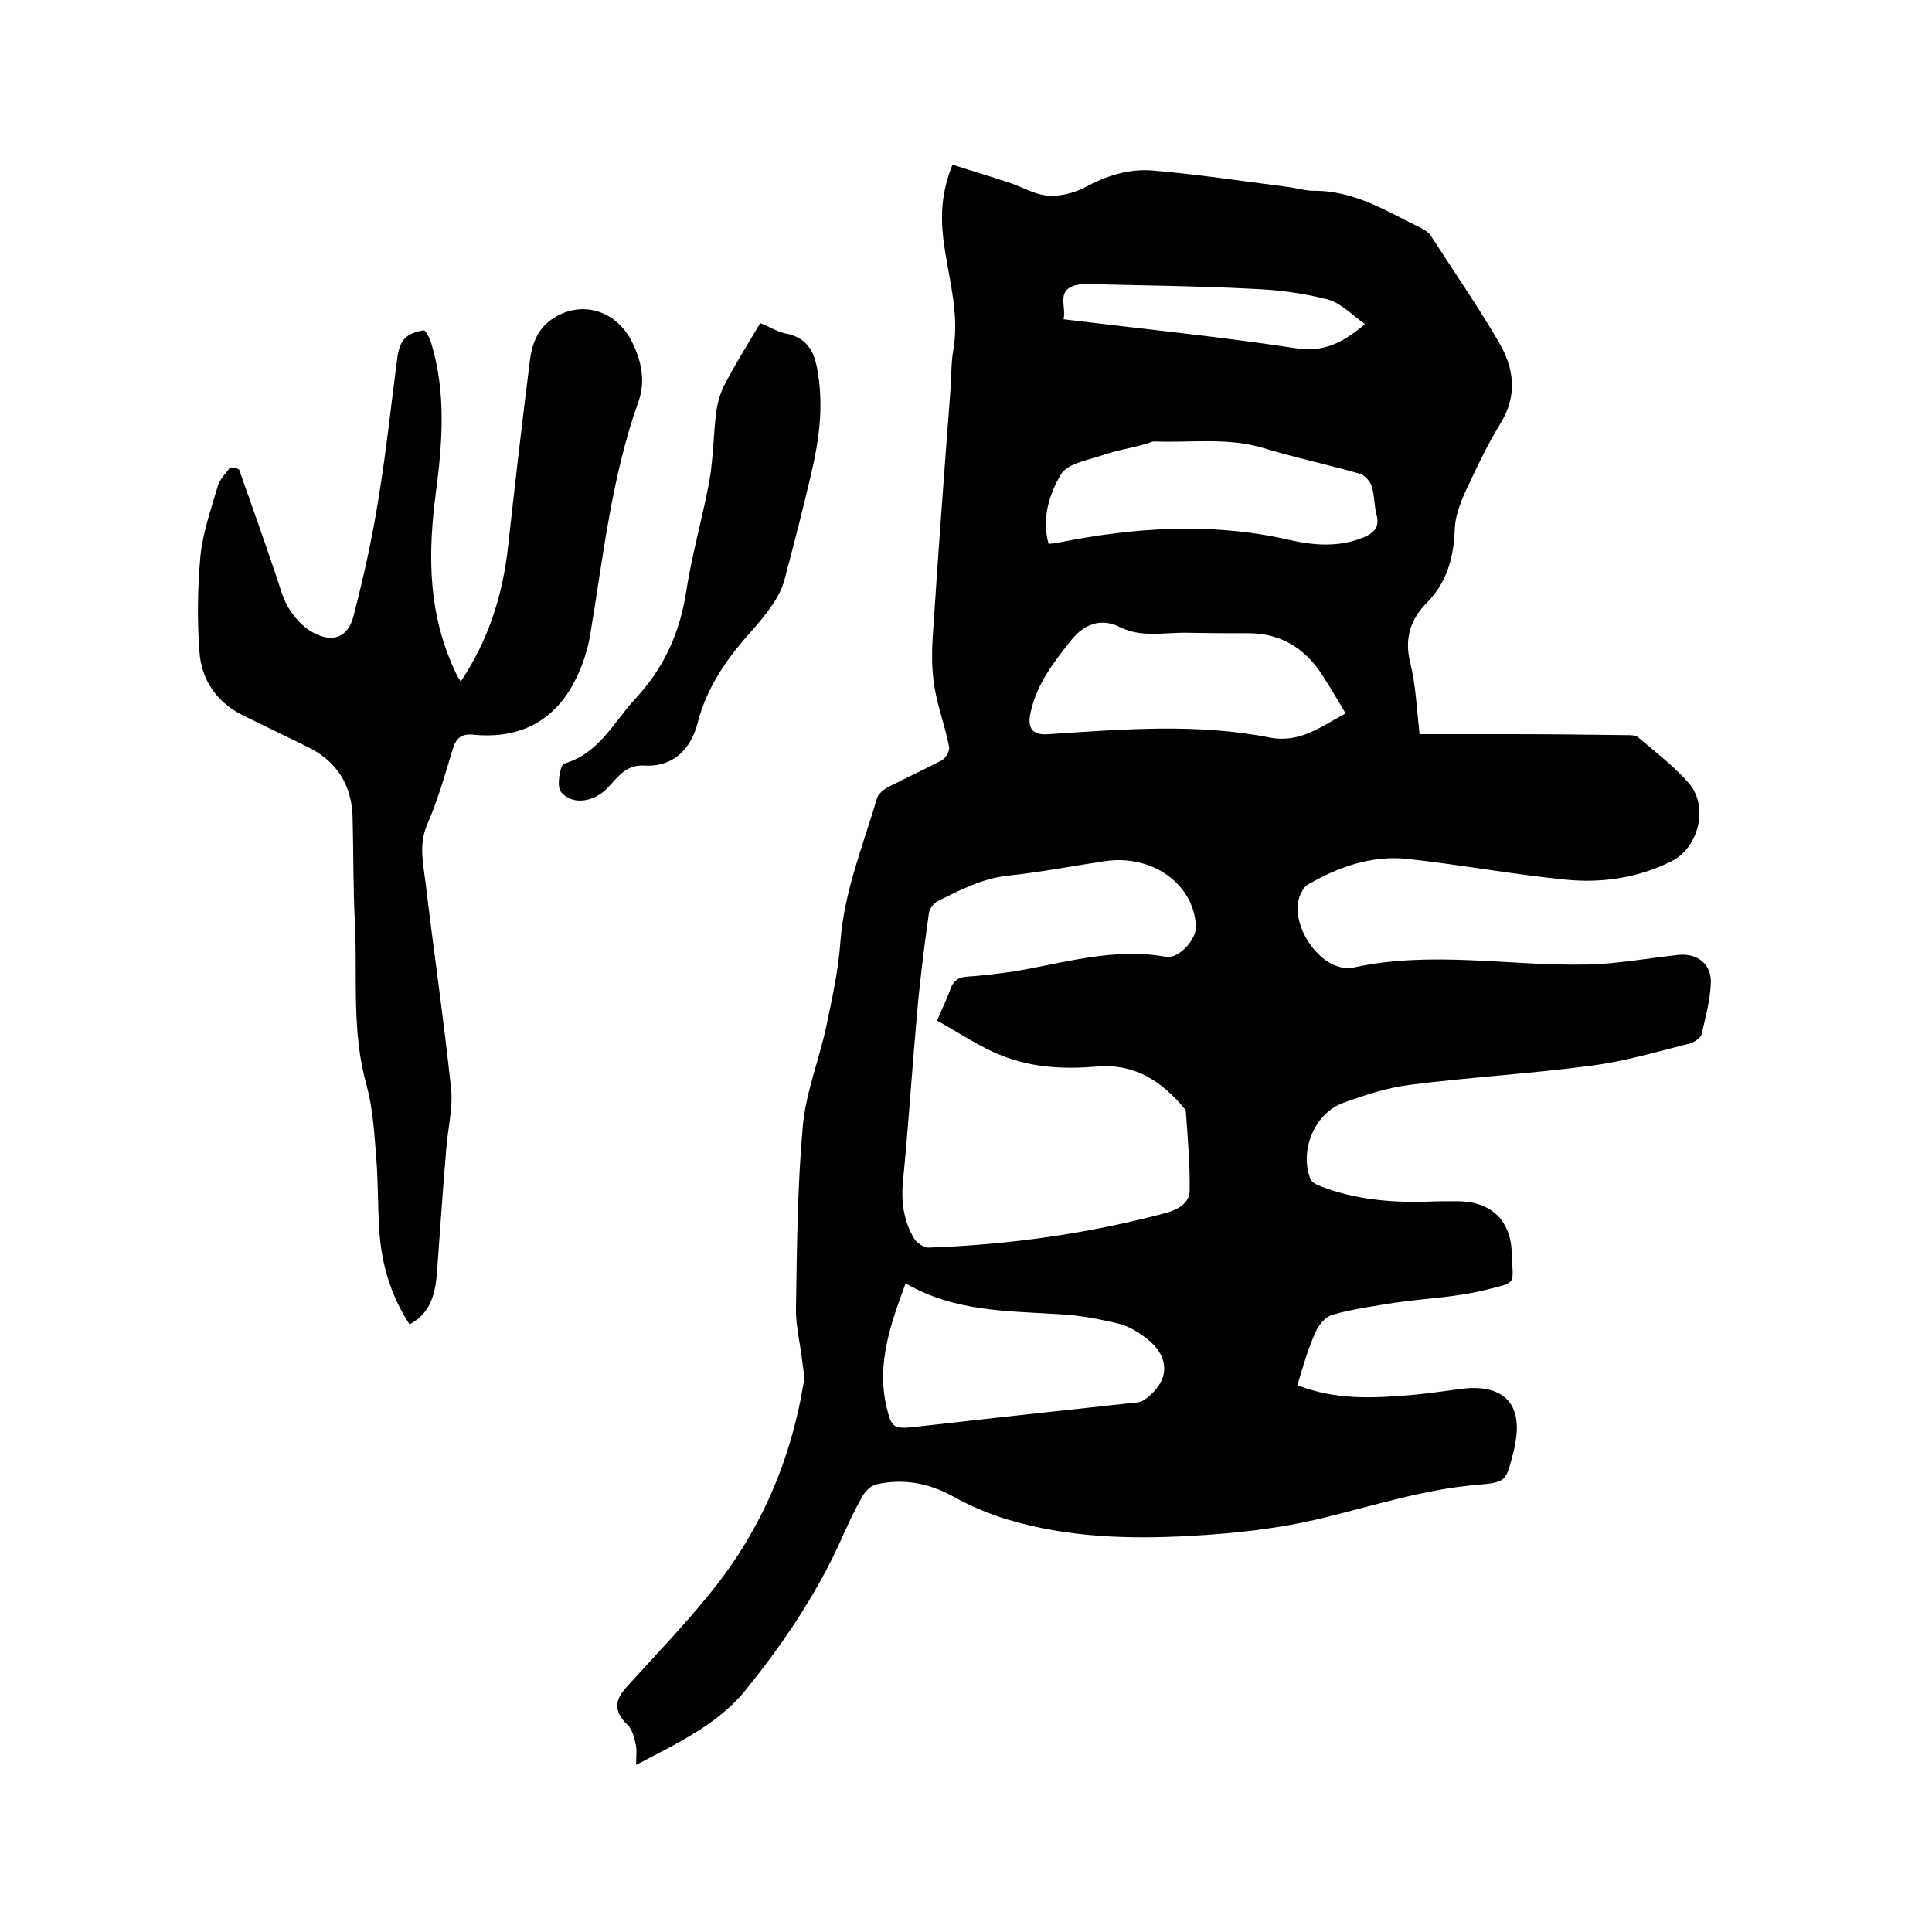 <svg enable-background="new 0 0 400 400" viewBox="0 0 400 400" xmlns="http://www.w3.org/2000/svg"><path d="m268.6 286.8c7.7 3 15.2 2.7 22.7 2.1 3.9-.3 7.8-.9 11.7-1.4 8.3-.9 12.3 3.2 10.7 11.4-.1.6-.2 1.2-.4 1.9-1.5 5.8-1.4 6.1-7.3 6.6-11 .9-21.5 4.3-32.2 6.9-9 2.2-18.3 3.2-27.5 3.7-12.7.7-25.4.3-37.7-3.4-4-1.2-7.9-2.9-11.5-4.9-5-2.7-10.1-3.6-15.6-2.4-1.1.2-2.3 1.4-2.9 2.4-1.7 3-3.2 6.2-4.6 9.4-5.1 11.2-12 21.4-19.7 30.9-5.7 7-14 10.9-22.6 15.4 0-1.9.2-3.1-.1-4.3-.3-1.4-.7-3-1.6-3.9-2.8-2.7-3-5-.2-8 5.6-6.2 11.4-12.2 16.7-18.7 10.7-12.9 17.2-27.8 19.9-44.3.2-1.4-.1-2.9-.3-4.3-.4-3.7-1.4-7.5-1.3-11.2.2-12.5.3-25 1.4-37.4.6-7 3.4-13.9 4.9-20.9 1.2-5.8 2.5-11.6 2.9-17.5.8-10.4 4.7-19.9 7.6-29.7.3-.9 1.4-1.8 2.4-2.3 3.7-1.9 7.4-3.6 11-5.5.8-.4 1.7-2 1.5-2.8-.8-4.1-2.3-8.1-3-12.2-.6-3.4-.6-6.9-.4-10.3 1.1-17.2 2.4-34.4 3.7-51.6.2-2.7.1-5.5.6-8.2 1.3-7.8-1.2-15.3-2.1-22.9-.6-5-.3-9.9 1.9-15.3 4.1 1.3 8.1 2.5 12 3.8 2.6.9 5.1 2.4 7.7 2.6 2.5.2 5.4-.5 7.7-1.7 4.4-2.4 9.1-3.9 14-3.5 9.4.8 18.7 2.2 28 3.4 1.8.2 3.6.8 5.3.8 8.5-.1 15.3 4.3 22.5 7.8.7.4 1.5.9 1.9 1.6 4.7 7.3 9.6 14.4 14 21.9 3.1 5.3 4 10.9.4 16.8-2.9 4.7-5.2 9.7-7.5 14.6-1 2.3-1.9 4.8-2 7.2-.2 5.8-1.5 11-5.7 15.3-3.5 3.5-4.8 7.5-3.5 12.6 1.1 4.5 1.3 9.2 1.9 14.7h18.7c8 0 16.1.1 24.1.2.8 0 1.9 0 2.4.4 3.6 3.1 7.5 6 10.6 9.6 4.1 4.8 2 13.3-3.6 16.1-7 3.5-14.6 4.6-22.2 3.8-10.9-1.1-21.7-3.1-32.7-4.3-7.3-.7-14.2 1.7-20.5 5.4-.7.4-1.2 1.4-1.6 2.3-2.3 6.3 4.8 16.2 11.2 14.8 16.1-3.5 32-.3 48-.6 6.4-.1 12.8-1.3 19.2-2 4-.4 7 2 6.7 6.1-.2 3.5-1.1 6.9-1.9 10.3-.2.8-1.4 1.6-2.3 1.9-6.7 1.7-13.5 3.7-20.3 4.6-12.6 1.7-25.3 2.4-37.8 4-4.7.6-9.3 2.1-13.7 3.7-6 2.1-9.2 9.8-6.9 15.8.3.7 1.3 1.2 2.1 1.5 7 2.7 14.4 3.4 21.8 3.2 2.2-.1 4.4-.1 6.7-.1 6.8.1 10.9 3.9 11.1 10.8.2 6.6 1.3 5.9-5.6 7.6-6 1.5-12.3 1.7-18.5 2.6-4.4.7-8.8 1.3-13 2.5-1.5.4-3 2.2-3.6 3.8-1.5 3.2-2.5 6.9-3.7 10.8zm-74.6-75.5c.7-1.7 1.9-4.1 2.8-6.6.6-1.7 1.7-2.4 3.5-2.5 3.1-.2 6.1-.6 9.1-1 10.6-1.7 21-5.1 32-3.1 2.6.5 6.3-3.6 6.2-6.2-.3-8.8-9-15.1-18.9-13.6-6.7 1-13.3 2.3-20.1 3-5.3.6-9.9 3-14.5 5.3-.8.4-1.7 1.6-1.8 2.6-1 7.1-1.9 14.2-2.5 21.4-1 11.1-1.7 22.3-2.8 33.4-.5 4.5 0 8.7 2.3 12.5.6.9 2.1 1.9 3.1 1.8 16.6-.6 33-2.9 49.1-7.2 2.5-.7 4.7-2.1 4.8-4.4.1-5.6-.4-11.2-.8-16.8 0-.1-.1-.2-.2-.3-4.7-5.7-10.3-9.4-18-8.8-6.8.6-13.6.3-20-2.3-4.4-1.7-8.6-4.6-13.3-7.2zm-6.5 54.4c-3.1 8.4-6 16.5-4 25.4 1.1 4.6 1.4 4.8 6.2 4.3 14.8-1.7 29.6-3.3 44.4-4.9.9-.1 2-.1 2.7-.6 5.5-3.8 5.7-9 .3-13-1.6-1.2-3.4-2.3-5.3-2.8-4.1-1-8.3-1.8-12.4-2-10.9-.7-21.8-.5-31.9-6.4zm91.1-118c-1.8-3-3.4-5.8-5.2-8.5-3.5-5.1-8.3-8-14.6-8.1-4.3 0-8.7 0-13-.1-4.7-.1-9.5 1.1-14-1.2-4-2-7.5-.4-9.9 2.6-3.6 4.5-7.2 9.1-8.5 15-.8 3.3.3 4.9 3.7 4.6 15.3-1 30.6-2.3 45.8.7 6.2 1.2 10.5-2.2 15.7-5zm-61.5-35.1c.7-.1 1.2-.1 1.7-.2 15.9-3.2 31.8-4.3 47.8-.7 5.1 1.2 10.4 1.7 15.6-.4 2.2-.9 3.5-2.1 2.8-4.7-.5-1.9-.4-4-1-5.9-.3-1-1.4-2.3-2.4-2.6-6.6-1.9-13.3-3.3-19.9-5.3-7.5-2.3-15.1-1.1-22.7-1.4-.7 0-1.4.5-2.1.6-2.9.8-6 1.3-8.8 2.3-3 1-7.2 1.7-8.5 4-2.3 4-4 8.9-2.5 14.3zm3.1-46.5c16.3 2 32.3 3.6 48.1 6 5.7.9 9.7-1.1 14.3-5-2.7-1.9-5-4.4-7.7-5.1-5-1.3-10.3-2-15.5-2.2-11.5-.6-23-.7-34.5-1-.8 0-1.7.1-2.4.3-3.8 1.2-1.7 4.3-2.3 7z"/><path d="m49.5 97.2c2.5 7.1 5 14.1 7.4 21.2.9 2.5 1.5 5.2 2.8 7.4 1.2 2 3 4 5 5.1 4.1 2.3 7.4 1.1 8.5-3.4 2.1-8.1 3.9-16.2 5.2-24.5 1.6-9.7 2.6-19.5 3.9-29.2.2-1.3.6-2.8 1.5-3.7.9-1 2.5-1.5 3.9-1.7.4-.1 1.3 1.7 1.6 2.7 3.1 10.3 2.3 20.7.9 31.2-1.5 11.6-1.6 23 2.9 34.1.4 1.1.9 2.1 1.4 3.2.2.4.5.9.9 1.5 5.8-8.7 8.7-18 9.8-28 1.4-12.8 2.9-25.6 4.5-38.4.4-3.3 1.5-6.4 4.4-8.5 5.8-4.1 13.1-2.3 16.6 4.3 2.1 4 3 8.4 1.5 12.6-5.6 15.7-7.3 32.1-10 48.3-.6 3.7-2 7.6-3.9 10.9-4.5 7.7-11.7 10.7-20.4 9.8-2.4-.2-3.5.7-4.2 3.1-1.6 5.3-3.1 10.6-5.3 15.6-1.7 4.1-.8 7.9-.3 11.9 1.7 14.3 3.8 28.5 5.3 42.8.4 4-.7 8.2-1 12.3-.7 8.4-1.3 16.8-1.9 25.3-.4 5.9-1.9 9-5.7 11.1-4-6.1-5.9-12.8-6.3-19.9-.3-4.9-.2-9.7-.6-14.6-.4-5-.7-10.2-2-15-3.1-10.9-1.9-22.1-2.4-33.1-.4-7.5-.3-15-.5-22.5-.2-6.6-3.3-11.5-9.2-14.4-4.6-2.3-9.3-4.5-13.9-6.8-5.2-2.7-8.2-7.3-8.6-12.9-.5-6.6-.4-13.3.2-19.9.5-4.9 2.2-9.7 3.6-14.5.4-1.4 1.7-2.6 2.5-3.8.7-.1 1.3.1 1.9.4z"/><path d="m157.4 66.9c2 .8 3.7 1.9 5.5 2.2 4.7 1 5.9 4.3 6.5 8.5 1.1 7.1.1 13.9-1.5 20.7-1.7 7.3-3.6 14.6-5.5 21.8-.5 1.9-1.5 3.7-2.6 5.3-1.4 2-3 3.9-4.6 5.7-4.9 5.5-8.9 11.3-10.8 18.7-1.4 5.3-5 9.1-11.2 8.7-3.9-.2-5.6 2.9-7.9 5.1-2.7 2.5-7 3.1-9.2.3-.9-1.2-.1-5.6.7-5.8 7.2-2.1 10.2-8.5 14.7-13.4 6-6.4 9.3-13.8 10.6-22.4 1.2-7.7 3.4-15.3 4.8-22.9.8-4.7.8-9.5 1.4-14.2.3-2 .9-4.1 1.9-5.9 2.2-4.2 4.7-8.2 7.2-12.4z"/></svg>